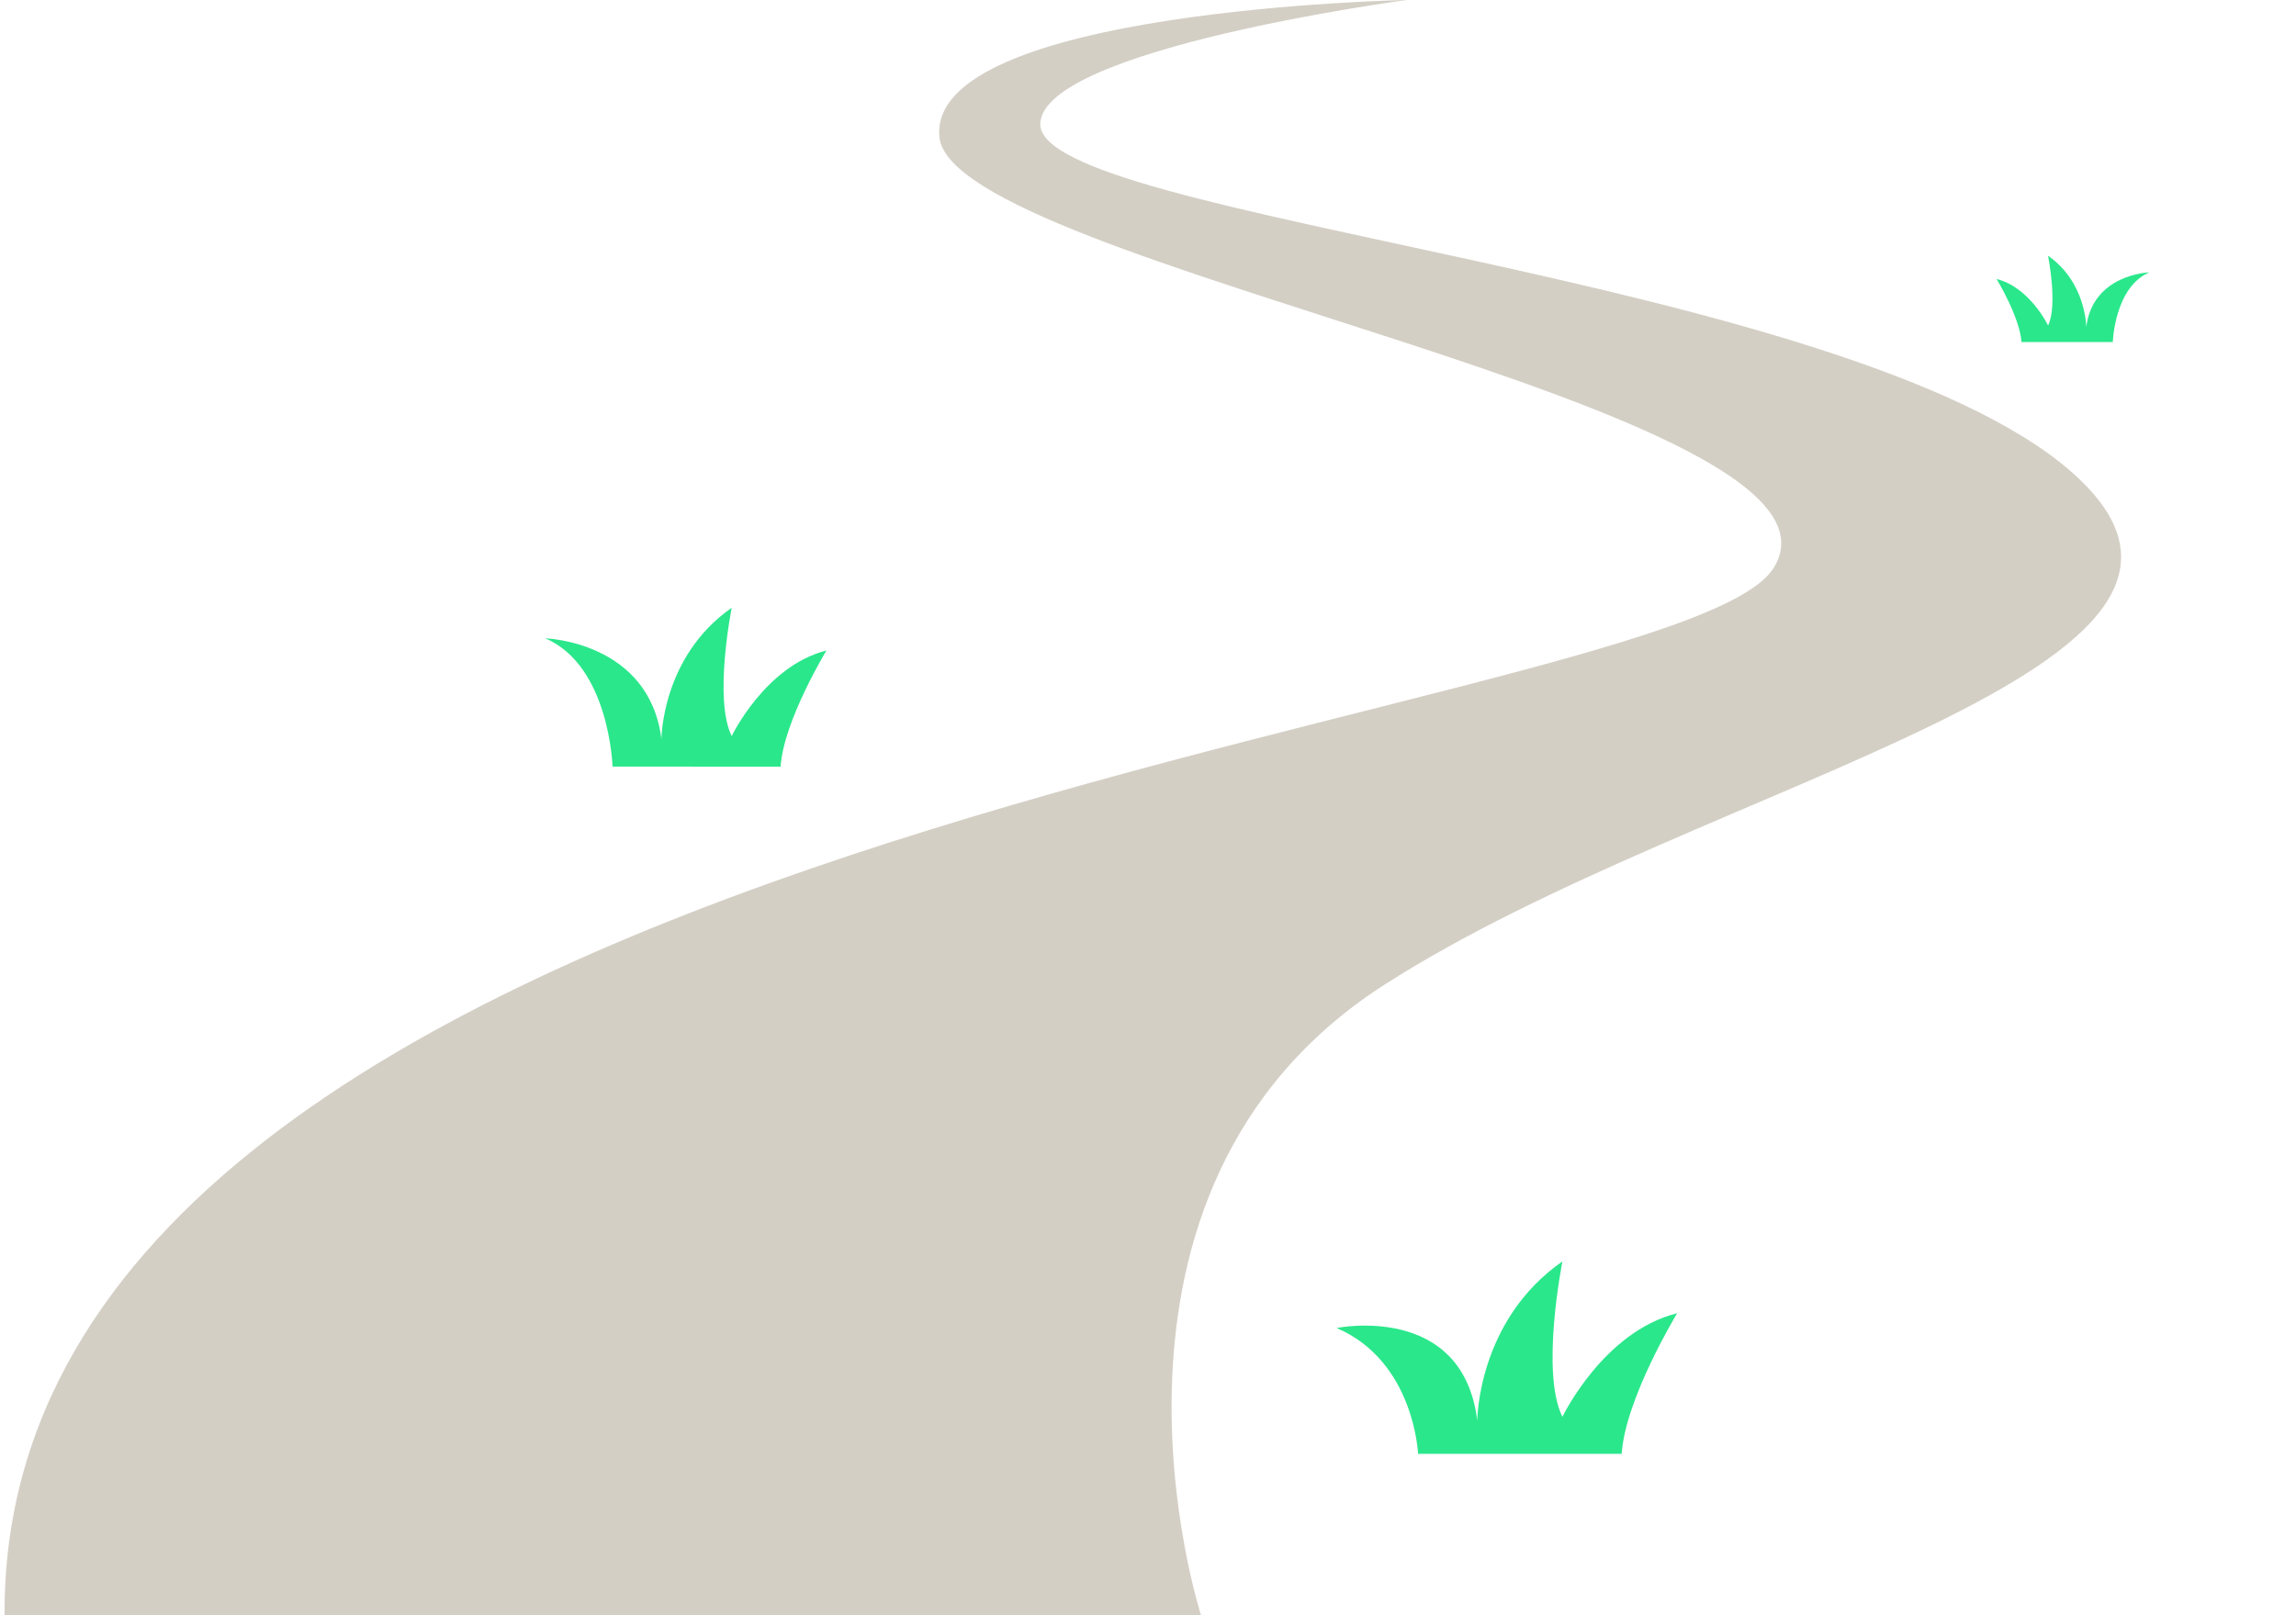 <?xml version="1.0" encoding="UTF-8" standalone="no"?><svg xmlns="http://www.w3.org/2000/svg" xmlns:xlink="http://www.w3.org/1999/xlink" fill="#000000" height="2086.3" preserveAspectRatio="xMidYMid meet" version="1" viewBox="109.4 456.9 2964.7 2086.3" width="2964.7" zoomAndPan="magnify"><g><g><g id="change1_1"><path d="M1926.07,456.87c0,0-621.34,11.84-603.59,177.53s1207.18,349.14,1077,556.25S109.38,1522.68,115.3,2543.13 h1544.92c0,0-177.96-547.7,236.26-813.99s1177.59-408.31,887.63-662.77S1448.56,740.25,1452.67,616.64 C1455.89,519.39,1926.07,456.87,1926.07,456.87z" fill="#d4cfc5"/></g><g id="change2_1"><path d="M1940.48,2334.7c0,0-4.78-119.49-105.15-162.51c0,0,162.51-33.46,181.62,119.49c0,0,0-129.05,109.93-205.52 c0,0-28.68,143.39,0,200.74c0,0,52.58-109.93,148.17-133.83c0,0-66.91,109.93-71.69,181.62H1940.48z" fill="#2ae78b"/></g><g id="change2_2"><path d="M900.36,1447.07c0,0-3.95-130.19-86.79-165.69c0,0,134.13,3.95,149.91,130.19c0,0,0-106.52,90.74-169.64 c0,0-23.67,118.35,0,165.69c0,0,43.4-90.74,122.3-110.46c0,0-55.23,90.74-59.18,149.91H900.36z" fill="#2ae78b"/></g><g id="change2_3"><path d="M2837.55,898.71c0,0,2.14-70.75,47.17-90.05c0,0-72.9,2.14-81.47,70.75c0,0,0-57.89-49.31-92.19 c0,0,12.86,64.32,0,90.05c0,0-23.58-49.31-66.47-60.03c0,0,30.02,49.31,32.16,81.47H2837.55z" fill="#2ae78b"/></g></g></g></svg>